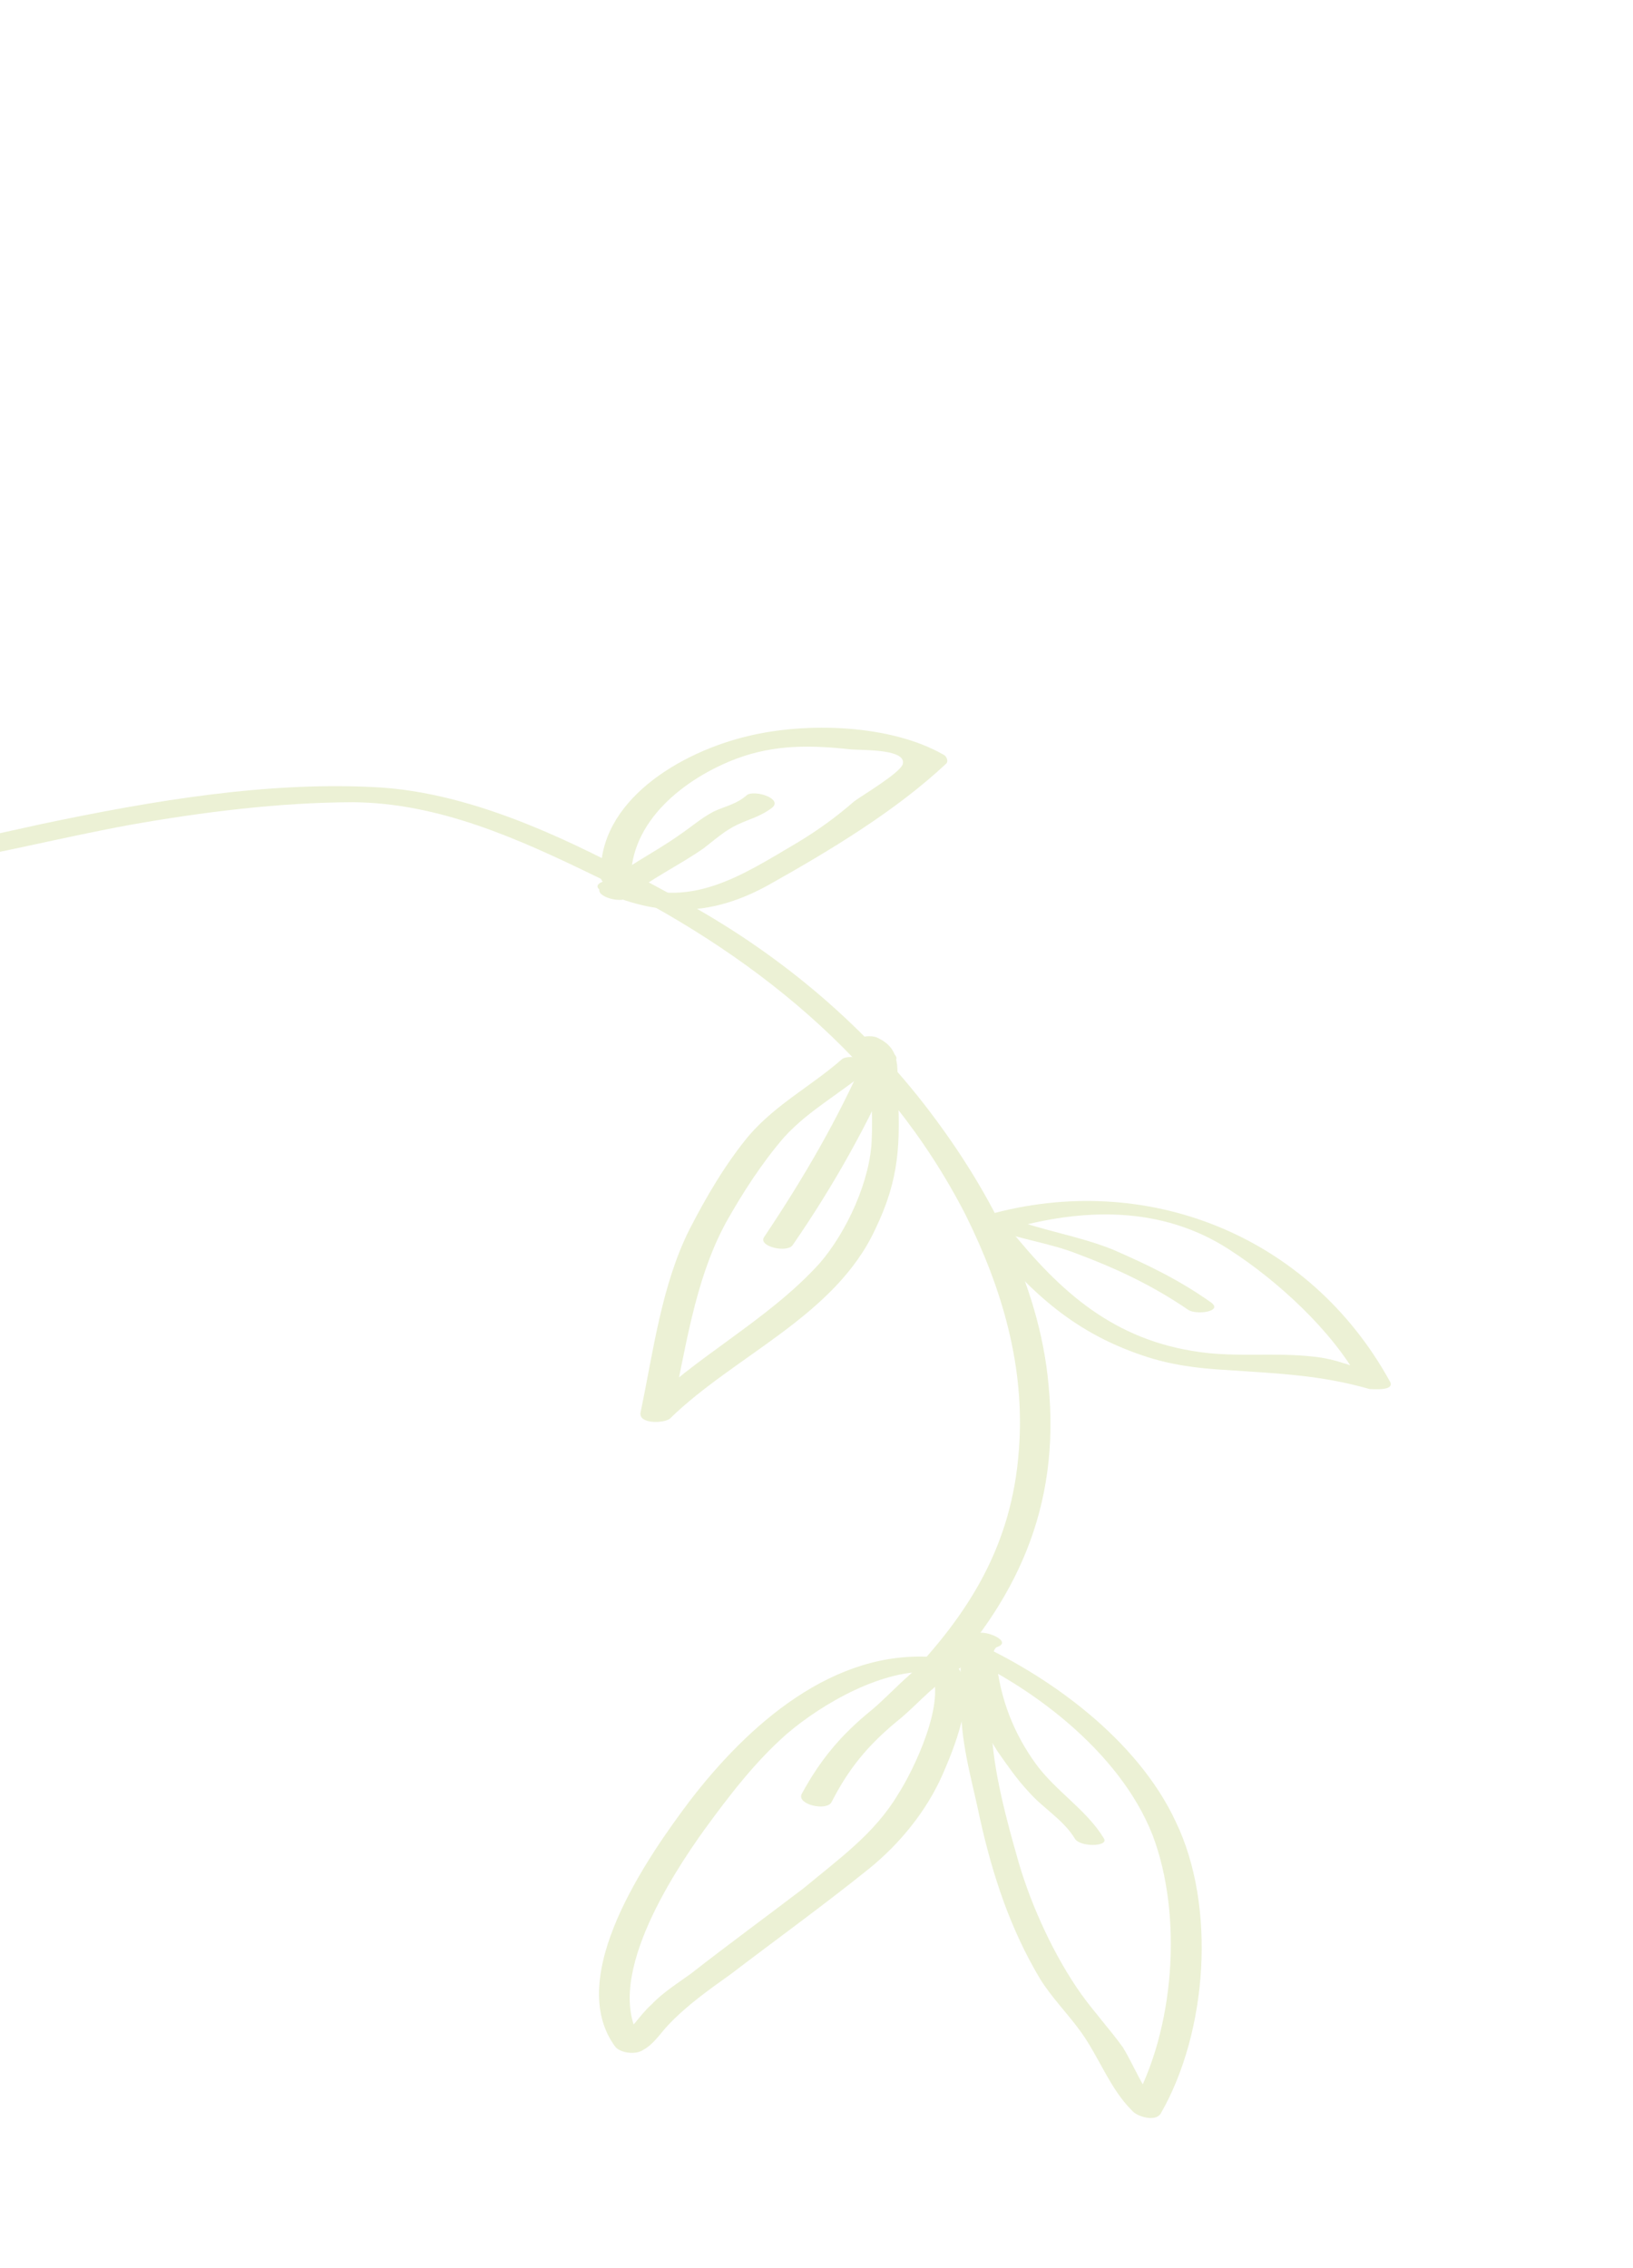 <svg width="144" height="200" viewBox="0 0 144 200" fill="none" xmlns="http://www.w3.org/2000/svg">
<g opacity="0.21">
<path d="M82.29 148.879C89.645 141.29 93.513 132.94 92.462 122.112C91.634 113.02 86.981 104.438 81.465 97.334C75.662 89.887 68.273 83.82 60.072 79.362C52.054 74.985 42.845 70.087 33.632 69.443C23.748 68.834 13.362 70.624 3.749 72.643C-1.078 73.698 -5.945 74.845 -10.926 75.505C-17.47 76.246 -23.466 75.481 -29.811 74.017C-35.789 72.714 -43.405 70.913 -46.105 64.604C-47.938 60.31 -45.284 52.739 -41.89 49.967C-38.232 47.091 -26.65 41.567 -26.092 49.778C-25.614 56.425 -30.623 60.894 -36.594 62.321C-43.224 64.007 -50.961 62.481 -57.152 59.666C-63.984 56.571 -67.885 51.264 -69.989 44.342C-71.875 38.17 -73.893 32.05 -73.151 25.608C-72.802 22.813 -72.334 19.744 -71.264 17.047C-70.246 14.218 -68.128 11.869 -67.07 8.949C-66.841 8.176 -69.424 7.593 -69.732 8.549C-70.791 11.47 -73 13.778 -74.018 16.607C-74.985 19.567 -75.665 22.872 -75.91 25.93C-76.492 32.005 -74.498 37.679 -72.898 43.507C-69.734 54.494 -62.03 60.59 -51.058 63.203C-42.76 65.192 -29.069 65.829 -24.812 56.339C-21.345 48.906 -25.001 42.288 -33.457 44.157C-37.706 45.138 -43.54 47.499 -46.138 50.947C-48.273 53.834 -50.086 59.48 -49.323 62.979C-47.098 73.119 -32.118 75.301 -23.986 76.672C-12.013 78.741 -0.167 74.86 11.456 72.737C17.846 71.601 24.654 70.757 31.101 70.738C38.717 70.792 45.732 73.968 52.484 77.246C66.172 83.884 78.079 93.344 85.15 107.13C88.399 113.68 90.411 120.561 89.847 127.845C89.249 136.205 85.489 142.31 79.748 148.205C79.152 148.817 81.655 149.584 82.29 148.879Z" fill="#A2BC35"/>
<path d="M82.507 146.136C73.465 145.349 65.892 152.189 60.816 158.81C57.17 163.655 49.661 174.343 54.278 180.508C54.8 181.063 56.059 181.177 56.666 180.788C57.668 180.243 58.16 179.367 58.967 178.519C60.581 176.824 62.482 175.472 64.382 174.12C68.475 170.998 72.62 168.007 76.662 164.754C79.369 162.554 81.727 159.656 83.129 156.449C84.09 154.25 86.041 149.536 84.626 147.281C84.225 146.451 81.585 146.498 82.026 147.236C83.596 149.887 80.518 156.181 79.19 158.219C77.13 161.684 73.976 163.907 70.885 166.485C67.61 168.983 64.244 171.44 60.93 174.03C59.808 174.849 58.462 175.68 57.444 176.762C56.373 177.713 55.681 179.047 54.467 179.827C55.219 179.937 55.971 180.047 56.723 180.158C52.874 174.983 59.312 165.247 62.111 161.34C64.285 158.362 66.592 155.332 69.42 152.858C72.551 150.188 77.944 147.089 82.261 147.448C83.927 147.63 84.082 146.279 82.507 146.136Z" fill="#A2BC35"/>
<path d="M83.772 145.489C90.776 148.441 98.743 154.433 101.632 161.807C104.325 168.878 103.596 179.036 99.819 185.68C100.659 185.756 101.468 185.818 102.247 185.868C100.826 184.374 100.093 182.307 99.016 180.527C97.858 178.929 96.529 177.476 95.372 175.878C93.006 172.552 90.989 168.178 89.848 164.297C88.811 160.678 87.544 156.086 87.439 152.33C87.301 151.397 87.042 145.499 87.923 145.23C89.332 144.754 86.949 143.713 86.159 144.022C84.304 144.521 84.724 148.306 84.753 149.737C84.634 153.505 85.648 156.677 86.423 160.398C87.53 165.357 89.072 170.069 91.719 174.5C92.744 176.148 94.113 177.511 95.27 179.108C96.909 181.352 97.86 184.169 99.842 186.126C100.272 186.641 101.91 187.139 102.362 186.354C106.47 179.201 107.285 168.098 103.675 160.627C100.3 153.368 92.436 147.639 85.289 144.515C84.333 144.206 82.083 144.86 83.772 145.489Z" fill="#A2BC35"/>
<path d="M86.064 146.49C86.09 146.429 86.117 146.368 86.144 146.307C86.229 145.362 84.391 145.323 83.904 145.438C81.168 146.206 78.941 149.052 76.881 150.771C74.173 152.971 72.359 155.124 70.682 158.211C70.281 159.127 72.864 159.711 73.316 158.926C74.821 155.982 76.464 153.972 79.04 151.824C80.849 150.432 83.418 147.299 85.669 146.645C84.909 146.386 84.149 146.126 83.389 145.867C83.424 145.955 83.427 146.029 83.401 146.09C83.224 146.995 85.978 147.435 86.064 146.49Z" fill="#A2BC35"/>
<path d="M86.069 145.729C86.008 145.702 85.934 145.706 85.846 145.74C85.491 145.803 85.096 145.958 85.119 146.405C85.492 149.296 86.392 151.981 87.95 154.409C88.821 155.662 89.692 156.916 90.734 158.026C91.972 159.44 93.724 160.424 94.75 162.073C95.151 162.903 97.79 162.857 97.349 162.118C95.831 159.599 93.151 157.991 91.369 155.575C89.393 152.856 88.206 149.828 87.85 146.398C87.533 146.623 87.26 146.831 87.031 147.022C87.093 147.049 87.167 147.045 87.255 147.011C88.99 146.787 87.042 145.499 86.069 145.729Z" fill="#A2BC35"/>
<path d="M88.844 108.417C95.463 106.508 102.437 106.282 108.462 110.225C112.631 112.921 117.471 117.328 119.895 121.771C120.483 121.591 121.071 121.411 121.658 121.232C119.522 120.626 117.913 119.813 115.709 119.613C112.376 119.248 109.13 119.684 105.837 119.228C98.215 118.188 93.519 113.952 88.924 108.234C88.443 107.587 85.712 107.594 86.479 108.584C90.592 113.656 94.413 117.399 100.792 119.533C103.163 120.351 105.643 120.671 108.202 120.807C112.652 121.115 116.419 121.234 120.783 122.486C121.006 122.475 122.987 122.686 122.586 121.856C115.419 108.791 100.936 103.225 87.12 107.118C85.712 107.594 88.094 108.635 88.844 108.417Z" fill="#A2BC35"/>
<path d="M87.269 108.275C89.783 109.264 92.486 109.573 95 110.562C98.47 111.861 101.637 113.354 104.747 115.477C105.4 115.981 107.937 115.671 106.774 114.835C103.939 112.832 101.23 111.539 98.115 110.178C95.051 108.948 91.758 108.491 88.786 107.301C87.87 106.9 85.58 107.645 87.269 108.275Z" fill="#A2BC35"/>
<path d="M74.232 93.409C71.576 95.74 68.479 97.333 66.069 100.1C64.003 102.58 62.275 105.535 60.81 108.387C58.332 113.307 57.607 119.21 56.492 124.507C56.235 125.595 58.56 125.52 59.075 125.09C64.788 119.511 73.61 116.055 77.158 108.439C79.343 103.937 79.405 100.799 79.152 95.886C79.139 93.917 79.334 92.474 77.45 91.541C76.573 91.049 74.323 91.702 75.932 92.515C76.94 92.956 76.948 99.18 76.874 100.348C76.795 104.024 74.661 108.657 72.252 111.423C67.632 116.498 61.386 119.552 56.533 124.416C57.407 124.579 58.281 124.743 59.155 124.907C60.43 119.244 61.184 113.025 64.005 107.819C65.481 105.19 67.181 102.55 69.167 100.253C71.457 97.762 74.25 96.363 76.735 94.175C77.422 93.602 74.919 92.836 74.232 93.409Z" fill="#A2BC35"/>
<path d="M76.362 93.03C73.878 98.711 70.834 103.929 67.383 109.077C66.799 109.914 69.474 110.537 69.926 109.752C73.508 104.552 76.501 99.203 79.024 93.43C79.345 92.697 76.762 92.114 76.362 93.03Z" fill="#A2BC35"/>
<path d="M55.646 77.755C55.461 72.435 60.413 68.597 64.981 66.883C68.365 65.634 71.503 65.696 75.151 66.09C76.542 66.152 79.943 66.111 79.606 67.382C79.377 68.155 75.988 70.166 75.341 70.647C73.755 72.028 72.158 73.185 70.378 74.262C65.38 77.207 60.709 80.404 54.793 77.709C53.877 77.309 51.627 77.962 53.276 78.683C58.407 80.926 62.965 80.735 67.883 77.974C73.236 74.966 79.012 71.488 83.454 67.318C83.665 67.083 83.419 66.648 83.236 66.568C78.528 63.855 71.084 63.657 65.954 64.908C60.114 66.284 52.678 70.564 52.983 77.355C52.99 78.34 55.692 78.648 55.646 77.755Z" fill="#A2BC35"/>
<path d="M55.36 79.158C57.421 77.439 59.871 76.328 62.075 74.781C63.065 74.013 63.964 73.205 65.057 72.701C66.151 72.197 67.124 71.968 68.115 71.2C69.013 70.392 66.511 69.626 65.864 70.107C64.965 70.915 63.9 71.104 62.938 71.557C61.805 72.153 60.906 72.96 59.824 73.688C57.62 75.235 55.13 76.438 53.069 78.156C52.079 78.924 54.673 79.731 55.36 79.158Z" fill="#A2BC35"/>
</g>
</svg>
